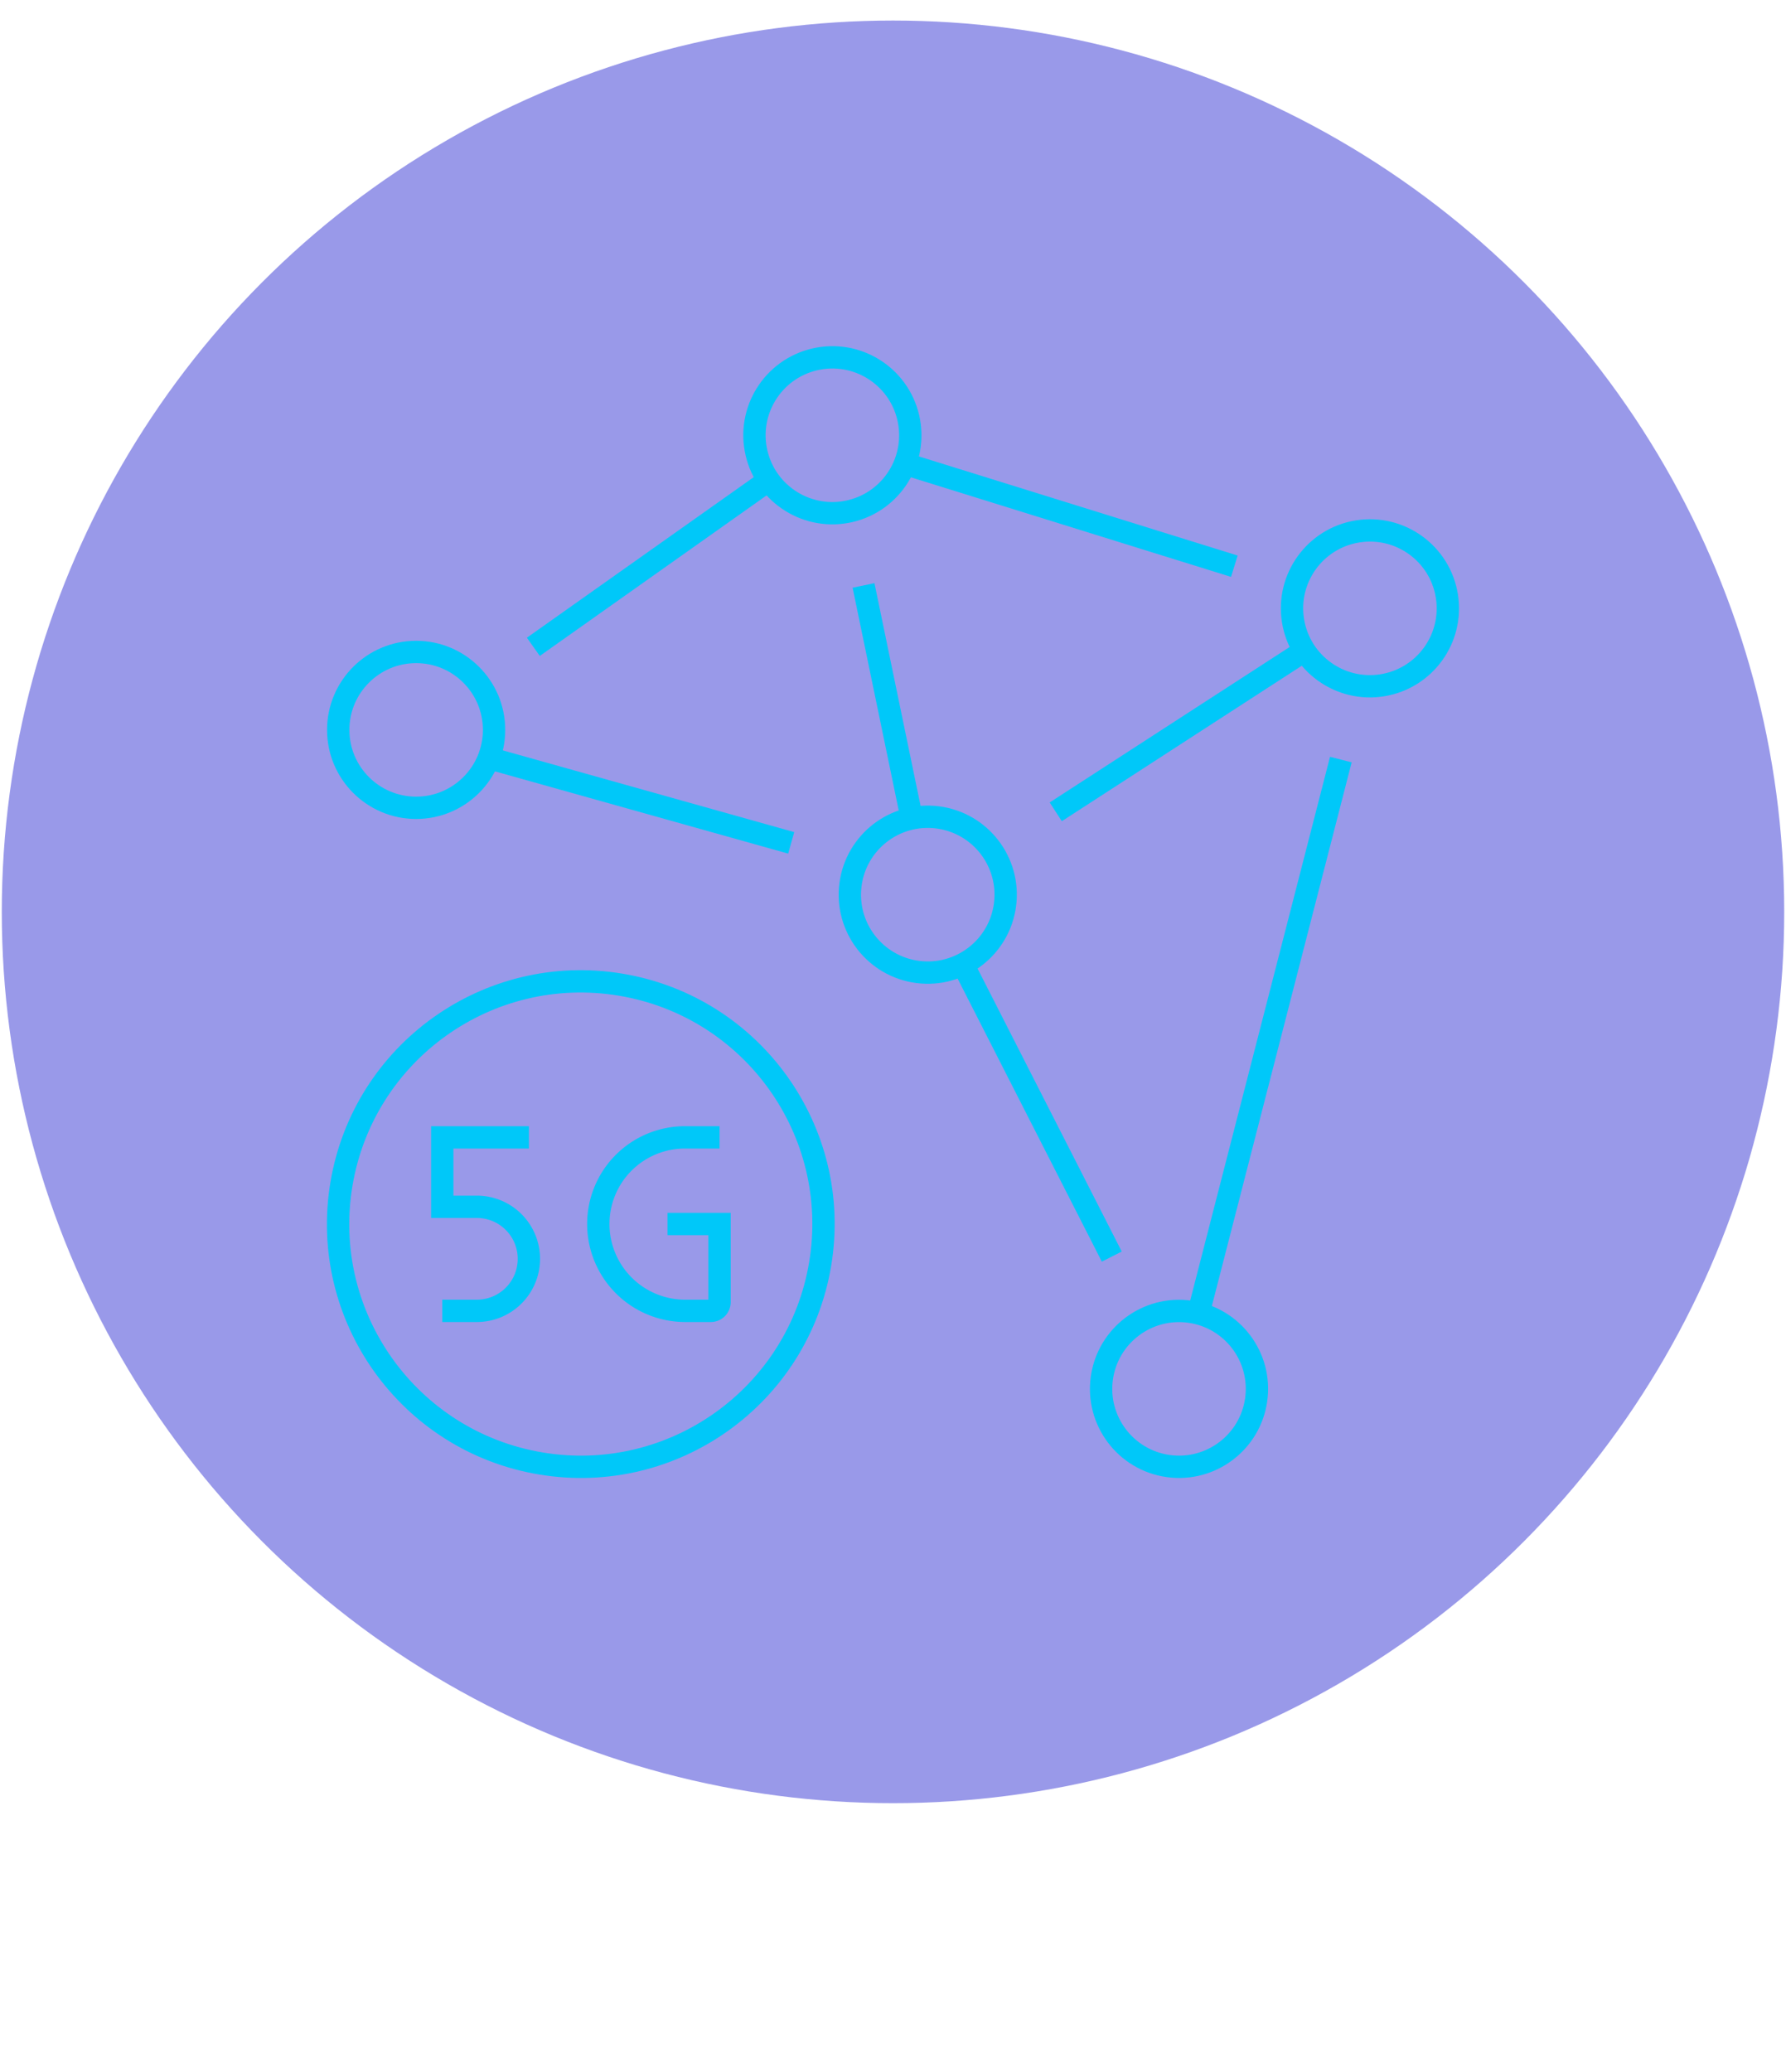 <svg xmlns="http://www.w3.org/2000/svg" viewBox="0 0 80 92.81"><circle cx="40" cy="40.84" r="39.92" style="fill:#0000c8;opacity:0.4"/><circle cx="26.02" cy="54.82" r="10.87" transform="translate(-32.33 71.5) rotate(-80.56)" style="fill:none;stroke:#00c8f9;stroke-miterlimit:10"/><path d="M19.81,58.71h1.55a2.33,2.33,0,0,0,2.33-2.33h0a2.33,2.33,0,0,0-2.33-2.33H19.81V50.94h3.88" style="fill:none;stroke:#00c8f9;stroke-miterlimit:10"/><path d="M29.9,54.82h2.33v3.5a.39.39,0,0,1-.38.39H30.68a3.89,3.89,0,0,1-3.88-3.89h0a3.88,3.88,0,0,1,3.88-3.88h1.55" style="fill:none;stroke:#00c8f9;stroke-miterlimit:10"/><circle cx="37.28" cy="19.49" r="3.49" transform="translate(-3.45 8.99) rotate(-13.14)" style="fill:none;stroke:#00c8f9;stroke-miterlimit:10"/><circle cx="61.36" cy="27.25" r="3.49" transform="translate(-3.57 10.18) rotate(-9.22)" style="fill:none;stroke:#00c8f9;stroke-miterlimit:10"/><circle cx="52.81" cy="62.2" r="3.49" transform="translate(-16.11 105.88) rotate(-82.03)" style="fill:none;stroke:#00c8f9;stroke-miterlimit:10"/><circle cx="41.55" cy="40.07" r="3.49" transform="translate(-3.55 76.09) rotate(-82.57)" style="fill:none;stroke:#00c8f9;stroke-miterlimit:10"/><circle cx="18.64" cy="32.69" r="3.49" style="fill:none;stroke:#00c8f9;stroke-miterlimit:10"/><line x1="34.43" y1="21.51" x2="23.89" y2="28.97" style="fill:none;stroke:#00c8f9;stroke-miterlimit:10"/><line x1="55.29" y1="25.36" x2="40.53" y2="20.77" style="fill:none;stroke:#00c8f9;stroke-miterlimit:10"/><line x1="58.42" y1="29.15" x2="47.29" y2="36.36" style="fill:none;stroke:#00c8f9;stroke-miterlimit:10"/><line x1="49.8" y1="56.28" x2="43.13" y2="43.19" style="fill:none;stroke:#00c8f9;stroke-miterlimit:10"/><line x1="60.06" y1="34.02" x2="53.71" y2="58.71" style="fill:none;stroke:#00c8f9;stroke-miterlimit:10"/><line x1="40.84" y1="36.65" x2="38.68" y2="26.22" style="fill:none;stroke:#00c8f9;stroke-miterlimit:10"/><line x1="35.44" y1="37.75" x2="22.14" y2="34.02" style="fill:none;stroke:#00c8f9;stroke-miterlimit:10"/></svg>